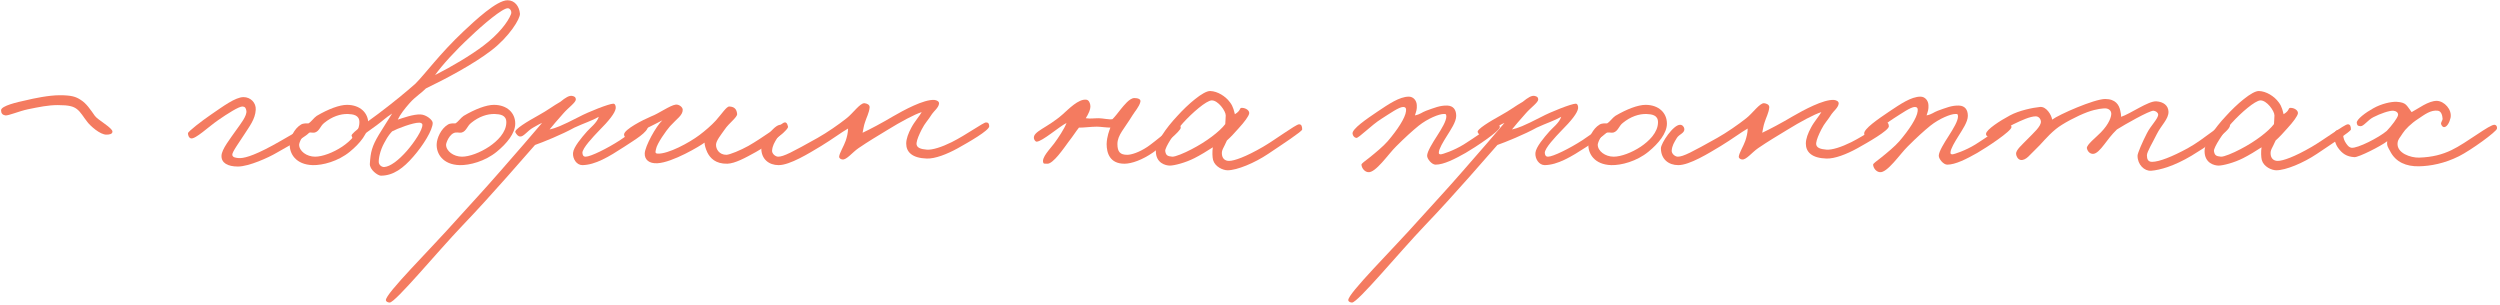 <?xml version="1.0" encoding="UTF-8"?> <svg xmlns="http://www.w3.org/2000/svg" width="565" height="69" viewBox="0 0 565 69" fill="none"><path d="M25.415 29.739C25.415 30.322 24.673 30.428 24.09 30.428C22.606 30.481 20.327 28.361 19.744 27.566C18.843 26.453 18.26 25.287 17.306 24.598C16.564 24.068 15.663 23.75 13.066 23.75C10.893 23.75 8.879 24.174 6.282 24.704C4.268 25.128 1.883 26.188 1.194 26.082C0.558 25.976 0.24 25.605 0.24 24.916C0.24 23.909 4.003 23.061 5.752 22.69C7.713 22.213 11.052 21.524 13.49 21.524C16.14 21.524 17.147 21.842 18.26 22.584C19.532 23.379 20.433 24.757 21.44 26.188C22.076 27.089 25.415 28.891 25.415 29.739Z" fill="#F47B60"></path><path d="M70.092 29.58C70.092 30.534 64.474 33.343 62.46 34.562C60.764 35.569 56.259 37.636 53.768 37.636C51.489 37.636 50.005 36.841 50.058 35.198C50.111 33.714 51.966 31.435 53.556 29.156C54.298 28.096 55.888 26.135 55.676 25.022C55.57 24.439 55.411 24.121 54.828 24.068C54.033 24.015 51.383 25.711 49.316 27.142C47.09 28.679 44.175 31.488 43.168 31.276C42.691 31.17 42.479 30.587 42.479 30.11C42.479 29.739 45.553 27.354 47.726 25.87C50.376 24.068 53.185 21.948 55.04 21.948C56.63 21.948 57.902 23.22 57.796 24.81C57.69 26.93 56.365 28.573 55.252 30.322C54.139 32.071 52.443 34.35 52.496 34.986C52.549 35.622 53.397 35.675 53.98 35.728C54.934 35.781 56.842 35.463 61.612 32.866C63.891 31.647 68.555 28.785 69.138 28.732C69.774 28.679 70.092 28.944 70.092 29.58Z" fill="#F47B60"></path><path d="M83.239 27.937C83.239 30.11 81.331 32.442 79.052 34.297C76.402 36.47 72.904 37.371 70.678 37.318C66.862 37.212 65.378 34.721 65.484 32.548C65.537 31.223 66.438 29.103 68.028 28.149C68.558 27.831 69.247 27.884 69.724 27.884C70.36 27.513 70.943 26.612 71.579 26.188C74.176 24.651 76.72 23.697 78.416 23.697C81.384 23.697 83.239 25.499 83.239 27.937ZM81.225 27.619C81.225 25.976 79.794 25.817 78.628 25.764C76.932 25.711 75.024 26.347 73.275 27.778C72.374 28.467 72.215 29.633 71.155 29.951C70.625 30.057 70.413 29.898 69.777 29.951C68.399 30.11 67.604 32.283 67.604 32.707C67.604 34.138 69.3 35.41 71.208 35.41C72.851 35.41 75.289 34.509 77.356 33.131C79.158 31.912 81.225 29.951 81.225 27.619Z" fill="#F47B60"></path><path d="M117.508 3.08C117.614 4.193 115.07 8.327 111.042 11.401C106.908 14.581 100.548 17.92 96.255 19.987C95.354 20.941 93.87 21.842 92.598 23.273C91.432 24.598 90.478 25.817 89.895 27.036C90.902 26.718 93.446 25.764 95.089 25.87C96.308 25.923 97.792 27.089 97.792 27.778C97.792 29.368 95.672 32.813 93.446 35.357C91.167 38.007 88.888 39.703 86.079 39.703C85.39 39.703 83.482 38.325 83.588 37C83.747 34.35 84.065 33.078 85.602 30.481C86.715 28.626 87.616 27.301 88.623 25.658C87.139 26.612 86.503 27.301 85.125 28.308C83.27 29.633 80.938 31.435 80.249 31.541C79.878 31.594 79.56 31.117 79.454 30.64C79.348 30.057 83.747 27.036 85.496 25.711C88.729 23.273 91.591 20.941 93.87 18.927C96.149 16.648 99.382 12.143 104.788 7.055C107.385 4.617 112.261 0.059 114.699 0.059C116.342 0.059 117.349 1.437 117.508 3.08ZM115.494 3.186C115.706 2.603 115.335 1.914 114.805 1.861C113.639 1.755 109.081 5.624 106.325 8.274C102.88 11.454 99.859 14.793 98.322 16.966C102.085 15.058 106.378 12.514 109.24 10.341C112.685 7.744 114.805 4.988 115.494 3.186ZM95.46 28.202C95.46 27.884 95.089 27.725 94.771 27.725C93.393 27.672 89.683 29.103 88.623 29.686C88.252 30.11 87.775 30.534 86.874 32.23C85.867 34.032 85.549 35.887 85.602 36.682C85.655 37.265 86.238 37.795 86.874 37.742C88.199 37.636 90.054 36.258 91.962 34.085C93.711 32.071 95.513 29.315 95.46 28.202Z" fill="#F47B60"></path><path d="M116.445 27.937C116.445 30.11 114.537 32.442 112.258 34.297C109.608 36.47 106.11 37.371 103.884 37.318C100.068 37.212 98.584 34.721 98.69 32.548C98.743 31.223 99.644 29.103 101.234 28.149C101.764 27.831 102.453 27.884 102.93 27.884C103.566 27.513 104.149 26.612 104.785 26.188C107.382 24.651 109.926 23.697 111.622 23.697C114.59 23.697 116.445 25.499 116.445 27.937ZM114.431 27.619C114.431 25.976 113 25.817 111.834 25.764C110.138 25.711 108.23 26.347 106.481 27.778C105.58 28.467 105.421 29.633 104.361 29.951C103.831 30.057 103.619 29.898 102.983 29.951C101.605 30.11 100.81 32.283 100.81 32.707C100.81 34.138 102.506 35.41 104.414 35.41C106.057 35.41 108.495 34.509 110.562 33.131C112.364 31.912 114.431 29.951 114.431 27.619Z" fill="#F47B60"></path><path d="M146.464 28.52C146.411 29.898 143.549 31.541 141.058 33.184C137.56 35.463 134.539 37.265 131.624 37.318C130.299 37.318 129.398 35.887 129.504 34.562C129.61 33.237 131.465 31.064 132.684 29.686C133.32 28.944 134.91 27.778 135.334 26.4C133.744 27.301 131.995 27.831 129.822 28.838C127.066 30.375 122.614 32.177 120.918 32.76C119.169 34.721 111.166 44.049 104.594 50.886C98.764 56.981 89.33 68.429 88.058 68.376C87.74 68.376 87.263 68.217 87.21 67.846C87.104 66.362 97.068 56.557 103.428 49.402C107.138 45.268 108.516 43.89 112.968 38.802C116.095 35.251 121.183 29.368 122.508 27.778C121.501 28.202 121.713 28.202 120.494 28.838C119.169 29.58 118.321 30.958 117.526 30.852C117.049 30.799 116.731 30.375 116.466 29.898C116.148 29.262 119.275 27.407 121.66 26.082C123.886 24.863 124.946 23.962 126.642 23.008C127.808 22.054 128.656 21.524 129.345 21.683C129.875 21.789 130.14 22.001 130.14 22.478C130.14 23.167 128.444 24.333 127.384 25.552C126.112 26.983 124.681 28.626 124.204 29.262C125.582 28.944 126.748 28.52 130.882 26.4C132.949 25.287 137.666 23.432 138.62 23.432C139.044 23.432 139.203 24.015 139.15 24.492C138.991 25.552 137.719 27.195 135.228 29.686C134.168 30.799 131.571 33.502 131.624 34.562C131.677 35.092 131.836 35.41 132.366 35.41C133.479 35.41 137.242 33.555 140.104 31.7C142.277 30.269 144.98 28.149 145.616 28.096C145.987 28.043 146.464 28.149 146.464 28.52Z" fill="#F47B60"></path><path d="M178.093 28.626C178.252 29.368 173.959 32.601 170.832 34.35C168.447 35.675 166.116 36.947 164.367 37C161.717 37.053 160.497 35.728 159.861 34.456C159.437 33.555 159.225 32.707 159.225 32.23C158.271 32.972 151.964 36.735 148.572 36.894C146.717 37 145.657 36.099 145.71 34.668C145.763 33.078 148.254 28.52 149.685 27.195C148.731 27.725 147.565 28.255 146.24 28.944C144.544 29.845 143.007 31.329 141.894 31.276C141.364 31.223 140.993 30.799 141.046 30.322C141.205 29.209 145.18 27.142 147.194 26.294C148.89 25.658 151.434 23.803 152.706 23.644C153.395 23.538 154.296 24.174 154.296 24.81C154.296 26.082 153.024 26.771 151.434 28.52C150.586 29.474 148.466 32.442 148.254 33.714C148.201 34.138 147.883 34.668 148.625 34.721C151.01 34.827 155.727 32.283 158.059 30.534C159.331 29.58 160.816 28.308 161.77 27.248C163.148 25.711 164.207 24.015 164.843 24.068C165.956 24.121 166.486 24.651 166.592 25.764C166.645 26.506 164.737 27.831 163.783 29.262C162.935 30.481 161.875 31.753 161.822 32.654C161.769 33.714 162.564 34.986 164.154 34.986C164.896 34.986 167.44 33.926 169.136 32.972C172.21 31.223 176.556 28.043 177.033 27.778C177.722 27.407 177.934 27.99 178.093 28.626Z" fill="#F47B60"></path><path d="M223.566 28.52C223.619 29.474 218.743 32.23 216.464 33.502C213.973 34.88 211.323 35.887 209.468 35.834C206.129 35.728 204.804 34.35 204.804 32.442C204.804 31.382 205.281 30.11 205.97 28.838C206.659 27.513 207.931 26.082 208.302 25.34C206.712 25.817 203.479 27.566 200.564 29.368C197.967 30.958 196.483 31.806 193.992 33.502C192.614 34.456 191.342 36.152 190.388 36.046C190.017 35.993 189.646 35.781 189.646 35.41C189.699 34.615 190.759 32.919 191.13 31.806C191.395 31.011 191.66 30.004 191.66 29.05C190.335 29.792 188.056 31.488 185.618 32.972C182.809 34.668 178.516 37.318 175.972 37.318C173.799 37.318 172.05 35.993 172.05 33.502C172.05 32.389 174.859 28.149 176.396 28.202C176.926 28.202 177.297 28.679 177.35 29.156C177.403 30.11 176.184 30.322 175.654 31.17C175.018 32.23 174.594 32.866 174.488 34.032C174.435 34.721 175.23 35.41 175.866 35.41C177.085 35.41 178.993 34.403 184.77 31.17C186.943 29.951 189.54 28.149 191.342 26.718C192.72 25.658 194.416 23.22 195.37 23.326C195.9 23.379 196.589 23.644 196.536 24.28C196.43 25.499 195.794 26.612 195.476 27.672C195.211 28.414 195.105 29.262 194.946 30.004C196.642 29.209 199.345 27.778 201.836 26.294C204.221 24.916 208.779 22.425 211.164 22.584C211.694 22.637 212.277 22.902 212.224 23.432C212.118 24.333 211.058 25.128 210.634 25.764C209.786 27.142 209.044 27.778 208.302 29.262C207.719 30.428 207.242 31.488 207.136 32.336C207.03 33.449 208.196 33.714 209.468 33.82C210.687 33.926 212.86 33.237 215.086 32.124C218.372 30.481 222.241 27.672 222.824 27.672C223.407 27.672 223.513 27.937 223.566 28.52Z" fill="#F47B60"></path><path d="M266.847 28.838C266.953 29.58 262.607 33.078 260.593 34.456C258.155 36.152 255.717 37 254.127 37C250.841 37 250.099 34.615 250.099 32.548C250.152 30.799 250.735 29.421 250.947 28.838C249.993 28.838 248.721 28.626 247.873 28.626C246.601 28.626 244.64 28.891 243.845 28.838C243.156 29.686 242.52 30.746 241.513 32.018C240.453 33.449 237.962 37.159 236.637 37C236.319 36.947 235.895 37.106 235.789 36.788C235.312 35.622 237.326 33.661 238.227 32.442C239.128 31.223 240.559 29.103 241.036 27.778C239.234 28.732 235.63 31.912 234.305 32.018C233.987 32.018 233.722 31.594 233.669 31.276C233.404 29.686 236.637 28.944 240.135 25.87C241.513 24.651 243.739 22.319 245.488 22.531C246.018 22.584 246.283 23.114 246.389 23.644C246.601 24.651 245.912 25.87 245.382 26.718C246.601 26.877 247.025 26.718 248.35 26.718C249.145 26.718 250.735 27.089 251.424 26.93C252.007 26.347 252.696 25.446 253.279 24.704C254.021 23.803 255.293 22.16 256.353 22.16C256.989 22.16 257.89 22.319 257.731 23.008C257.466 24.121 256.512 25.128 255.929 26.082C254.127 29.05 252.537 30.534 252.537 32.548C252.537 34.35 253.173 34.986 254.763 34.986C255.664 34.986 257.413 34.456 259.321 33.184C261.123 31.965 265.469 28.202 265.999 28.096C266.529 27.99 266.794 28.308 266.847 28.838Z" fill="#F47B60"></path><path d="M294.293 29.262C294.293 29.686 290 32.495 286.608 34.774C283.534 36.841 279.559 38.484 277.439 38.484C276.379 38.484 274.577 37.689 274.153 36.152C273.994 35.569 273.941 34.244 274.1 33.29C272.987 34.032 271.132 35.145 269.966 35.728C267.899 36.788 265.355 37.424 264.401 37.424C263.447 37.424 261.221 36.894 261.221 34.138C261.221 32.23 263.5 28.944 266.044 26.241C268.482 23.538 271.98 20.517 273.517 20.57C275.16 20.623 276.962 21.736 277.969 23.114C278.764 24.121 278.923 25.287 279.082 25.817C280.672 24.863 279.93 24.28 280.831 24.386C281.573 24.439 282.421 24.969 282.315 25.658C282.209 26.241 281.255 27.566 279.93 28.997C279.082 29.951 278.181 30.958 277.28 31.753C276.538 33.502 276.008 33.873 276.167 34.986C276.273 35.781 276.803 36.364 277.757 36.364C278.923 36.364 281.52 35.463 285.442 33.184C288.092 31.647 292.809 28.149 293.551 28.096C294.187 28.043 294.293 28.679 294.293 29.262ZM277.015 26.082C277.015 25.075 275.266 22.637 273.835 22.69C272.616 22.743 269.489 25.446 267.369 27.778C265.514 29.845 263.235 33.343 263.341 34.138C263.5 35.145 263.871 35.304 264.931 35.41C265.567 35.463 267.634 34.615 269.33 33.714C272.616 32.018 275.637 29.739 276.909 28.043C276.909 27.513 277.015 26.877 277.015 26.082Z" fill="#F47B60"></path><path d="M338.959 28.732C338.959 29.633 333.341 33.343 331.221 34.562C328.783 35.94 326.292 37.212 324.437 37.212C323.589 37.212 322.529 35.94 322.529 35.198C322.529 34.244 323.801 32.23 324.755 30.746C325.868 28.997 326.875 27.354 326.875 26.294C326.822 25.711 326.769 25.764 326.239 25.764C325.232 25.764 322.688 26.771 320.621 28.414C319.19 29.58 317.6 31.011 315.533 33.078C313.784 34.774 310.869 39.173 309.173 38.908C308.378 38.802 307.742 38.007 307.689 37.212C307.689 36.947 308.484 36.417 309.491 35.622C310.816 34.562 312.618 33.078 313.625 31.912C315.798 29.368 317.6 26.665 317.759 25.128C317.865 24.439 317.6 24.174 317.123 24.174C316.169 24.174 314.102 25.658 312.247 26.824C309.862 28.308 307.106 31.223 306.523 31.17C306.099 31.117 305.728 30.693 305.675 30.216C305.516 29.156 308.855 26.877 311.293 25.234C313.837 23.538 316.275 21.842 318.395 21.842C319.402 21.842 320.144 22.69 320.197 23.75C320.25 24.757 320.091 25.075 319.773 26.082C321.045 25.817 321.31 25.393 322.317 25.022C324.119 24.386 325.444 23.803 327.087 23.856C328.465 23.909 329.101 24.81 329.101 26.188C329.101 27.566 327.829 29.368 326.981 30.746C326.186 32.018 325.179 33.661 325.179 34.456C325.179 34.615 325.126 34.88 325.603 34.88C325.974 34.88 328.571 34.032 330.797 32.654C332.228 31.806 337.581 28.043 338.005 27.99C338.482 27.937 338.959 28.255 338.959 28.732Z" fill="#F47B60"></path><path d="M363.962 28.52C363.909 29.898 361.047 31.541 358.556 33.184C355.058 35.463 352.037 37.265 349.122 37.318C347.797 37.318 346.896 35.887 347.002 34.562C347.108 33.237 348.963 31.064 350.182 29.686C350.818 28.944 352.408 27.778 352.832 26.4C351.242 27.301 349.493 27.831 347.32 28.838C344.564 30.375 340.112 32.177 338.416 32.76C336.667 34.721 328.664 44.049 322.092 50.886C316.262 56.981 306.828 68.429 305.556 68.376C305.238 68.376 304.761 68.217 304.708 67.846C304.602 66.362 314.566 56.557 320.926 49.402C324.636 45.268 326.014 43.89 330.466 38.802C333.593 35.251 338.681 29.368 340.006 27.778C338.999 28.202 339.211 28.202 337.992 28.838C336.667 29.58 335.819 30.958 335.024 30.852C334.547 30.799 334.229 30.375 333.964 29.898C333.646 29.262 336.773 27.407 339.158 26.082C341.384 24.863 342.444 23.962 344.14 23.008C345.306 22.054 346.154 21.524 346.843 21.683C347.373 21.789 347.638 22.001 347.638 22.478C347.638 23.167 345.942 24.333 344.882 25.552C343.61 26.983 342.179 28.626 341.702 29.262C343.08 28.944 344.246 28.52 348.38 26.4C350.447 25.287 355.164 23.432 356.118 23.432C356.542 23.432 356.701 24.015 356.648 24.492C356.489 25.552 355.217 27.195 352.726 29.686C351.666 30.799 349.069 33.502 349.122 34.562C349.175 35.092 349.334 35.41 349.864 35.41C350.977 35.41 354.74 33.555 357.602 31.7C359.775 30.269 362.478 28.149 363.114 28.096C363.485 28.043 363.962 28.149 363.962 28.52Z" fill="#F47B60"></path><path d="M376.724 27.937C376.724 30.11 374.816 32.442 372.537 34.297C369.887 36.47 366.389 37.371 364.163 37.318C360.347 37.212 358.863 34.721 358.969 32.548C359.022 31.223 359.923 29.103 361.513 28.149C362.043 27.831 362.732 27.884 363.209 27.884C363.845 27.513 364.428 26.612 365.064 26.188C367.661 24.651 370.205 23.697 371.901 23.697C374.869 23.697 376.724 25.499 376.724 27.937ZM374.71 27.619C374.71 25.976 373.279 25.817 372.113 25.764C370.417 25.711 368.509 26.347 366.76 27.778C365.859 28.467 365.7 29.633 364.64 29.951C364.11 30.057 363.898 29.898 363.262 29.951C361.884 30.11 361.089 32.283 361.089 32.707C361.089 34.138 362.785 35.41 364.693 35.41C366.336 35.41 368.774 34.509 370.841 33.131C372.643 31.912 374.71 29.951 374.71 27.619Z" fill="#F47B60"></path><path d="M426.883 28.52C426.936 29.474 422.06 32.23 419.781 33.502C417.29 34.88 414.64 35.887 412.785 35.834C409.446 35.728 408.121 34.35 408.121 32.442C408.121 31.382 408.598 30.11 409.287 28.838C409.976 27.513 411.248 26.082 411.619 25.34C410.029 25.817 406.796 27.566 403.881 29.368C401.284 30.958 399.8 31.806 397.309 33.502C395.931 34.456 394.659 36.152 393.705 36.046C393.334 35.993 392.963 35.781 392.963 35.41C393.016 34.615 394.076 32.919 394.447 31.806C394.712 31.011 394.977 30.004 394.977 29.05C393.652 29.792 391.373 31.488 388.935 32.972C386.126 34.668 381.833 37.318 379.289 37.318C377.116 37.318 375.367 35.993 375.367 33.502C375.367 32.389 378.176 28.149 379.713 28.202C380.243 28.202 380.614 28.679 380.667 29.156C380.72 30.11 379.501 30.322 378.971 31.17C378.335 32.23 377.911 32.866 377.805 34.032C377.752 34.721 378.547 35.41 379.183 35.41C380.402 35.41 382.31 34.403 388.087 31.17C390.26 29.951 392.857 28.149 394.659 26.718C396.037 25.658 397.733 23.22 398.687 23.326C399.217 23.379 399.906 23.644 399.853 24.28C399.747 25.499 399.111 26.612 398.793 27.672C398.528 28.414 398.422 29.262 398.263 30.004C399.959 29.209 402.662 27.778 405.153 26.294C407.538 24.916 412.096 22.425 414.481 22.584C415.011 22.637 415.594 22.902 415.541 23.432C415.435 24.333 414.375 25.128 413.951 25.764C413.103 27.142 412.361 27.778 411.619 29.262C411.036 30.428 410.559 31.488 410.453 32.336C410.347 33.449 411.513 33.714 412.785 33.82C414.004 33.926 416.177 33.237 418.403 32.124C421.689 30.481 425.558 27.672 426.141 27.672C426.724 27.672 426.83 27.937 426.883 28.52Z" fill="#F47B60"></path><path d="M454.592 28.732C454.592 29.633 448.974 33.343 446.854 34.562C444.416 35.94 441.925 37.212 440.07 37.212C439.222 37.212 438.162 35.94 438.162 35.198C438.162 34.244 439.434 32.23 440.388 30.746C441.501 28.997 442.508 27.354 442.508 26.294C442.455 25.711 442.402 25.764 441.872 25.764C440.865 25.764 438.321 26.771 436.254 28.414C434.823 29.58 433.233 31.011 431.166 33.078C429.417 34.774 426.502 39.173 424.806 38.908C424.011 38.802 423.375 38.007 423.322 37.212C423.322 36.947 424.117 36.417 425.124 35.622C426.449 34.562 428.251 33.078 429.258 31.912C431.431 29.368 433.233 26.665 433.392 25.128C433.498 24.439 433.233 24.174 432.756 24.174C431.802 24.174 429.735 25.658 427.88 26.824C425.495 28.308 422.739 31.223 422.156 31.17C421.732 31.117 421.361 30.693 421.308 30.216C421.149 29.156 424.488 26.877 426.926 25.234C429.47 23.538 431.908 21.842 434.028 21.842C435.035 21.842 435.777 22.69 435.83 23.75C435.883 24.757 435.724 25.075 435.406 26.082C436.678 25.817 436.943 25.393 437.95 25.022C439.752 24.386 441.077 23.803 442.72 23.856C444.098 23.909 444.734 24.81 444.734 26.188C444.734 27.566 443.462 29.368 442.614 30.746C441.819 32.018 440.812 33.661 440.812 34.456C440.812 34.615 440.759 34.88 441.236 34.88C441.607 34.88 444.204 34.032 446.43 32.654C447.861 31.806 453.214 28.043 453.638 27.99C454.115 27.937 454.592 28.255 454.592 28.732Z" fill="#F47B60"></path><path d="M503.966 28.414C503.86 29.739 498.189 33.449 495.274 35.198C491.352 37.53 488.172 38.431 486.158 38.59C484.621 38.696 483.084 37.212 483.084 35.198C483.084 34.615 484.197 32.071 485.204 30.11C486.052 28.414 487.801 26.771 487.748 25.87C487.695 25.393 487.165 25.075 486.688 25.022C485.787 24.969 480.169 28.149 478.42 29.262C477.201 30.428 476.247 31.753 475.558 32.654C474.657 33.82 473.809 34.774 473.014 34.774C472.325 34.774 471.795 34.244 471.636 33.502C471.477 32.76 473.809 30.958 474.816 29.898C476.724 27.937 477.148 26.347 477.148 25.711C477.148 24.916 476.459 24.492 475.77 24.492C475.452 24.492 473.915 24.545 471.742 25.34C469.463 26.188 466.124 27.937 464.64 29.156C462.52 30.905 461.513 32.389 459.87 33.926C458.916 34.774 457.909 36.311 456.69 36.152C456.054 36.046 455.683 35.357 455.63 34.774C455.577 33.873 457.061 32.654 458.174 31.488C459.552 30.057 461.301 28.573 461.248 27.46C461.195 26.824 460.718 26.294 460.082 26.294C458.81 26.294 456.849 27.195 454.994 28.096C452.927 29.05 450.754 31.382 450.012 31.17C449.429 31.011 448.793 30.799 448.846 30.216C448.952 29.262 451.973 27.301 454.252 26.082C456.319 24.969 459.393 24.333 461.036 24.174C462.467 24.015 463.633 25.976 463.792 27.036C465.329 25.87 473.332 22.372 475.77 22.372C478.155 22.372 478.897 23.75 479.162 24.916C479.321 25.499 479.374 26.082 479.374 26.4C481.494 25.711 485.522 22.796 487.324 22.902C488.967 23.008 490.027 23.856 490.08 25.234C490.133 26.877 488.437 28.308 487.43 30.322C486.529 32.177 485.204 34.297 485.204 35.092C485.204 35.993 485.469 36.576 486.37 36.576C487.96 36.576 490.928 35.41 494.426 33.502C498.295 31.382 502.429 27.46 503.542 27.672C503.807 27.725 503.966 28.149 503.966 28.414Z" fill="#F47B60"></path><path d="M531.304 29.262C531.304 29.686 527.011 32.495 523.619 34.774C520.545 36.841 516.57 38.484 514.45 38.484C513.39 38.484 511.588 37.689 511.164 36.152C511.005 35.569 510.952 34.244 511.111 33.29C509.998 34.032 508.143 35.145 506.977 35.728C504.91 36.788 502.366 37.424 501.412 37.424C500.458 37.424 498.232 36.894 498.232 34.138C498.232 32.23 500.511 28.944 503.055 26.241C505.493 23.538 508.991 20.517 510.528 20.57C512.171 20.623 513.973 21.736 514.98 23.114C515.775 24.121 515.934 25.287 516.093 25.817C517.683 24.863 516.941 24.28 517.842 24.386C518.584 24.439 519.432 24.969 519.326 25.658C519.22 26.241 518.266 27.566 516.941 28.997C516.093 29.951 515.192 30.958 514.291 31.753C513.549 33.502 513.019 33.873 513.178 34.986C513.284 35.781 513.814 36.364 514.768 36.364C515.934 36.364 518.531 35.463 522.453 33.184C525.103 31.647 529.82 28.149 530.562 28.096C531.198 28.043 531.304 28.679 531.304 29.262ZM514.026 26.082C514.026 25.075 512.277 22.637 510.846 22.69C509.627 22.743 506.5 25.446 504.38 27.778C502.525 29.845 500.246 33.343 500.352 34.138C500.511 35.145 500.882 35.304 501.942 35.41C502.578 35.463 504.645 34.615 506.341 33.714C509.627 32.018 512.648 29.739 513.92 28.043C513.92 27.513 514.026 26.877 514.026 26.082Z" fill="#F47B60"></path><path d="M564.321 29.05C564.268 29.739 558.385 33.979 555.735 35.304C552.449 36.947 549.322 37.53 546.672 37.583C543.863 37.636 541.426 36.682 540.154 34.138C539.73 33.343 539.359 32.919 539.518 31.912C538.087 33.025 533.051 35.569 532.097 35.516C530.348 35.41 529.342 34.721 528.388 33.396C527.752 32.495 527.433 31.17 527.433 30.64C527.486 29.898 528.017 29.209 528.706 29.368C529.077 29.474 529.395 29.845 529.448 30.11C529.607 30.799 529.606 31.382 529.977 32.018C530.401 32.707 530.772 33.29 531.461 33.396C532.786 33.555 537.609 31.117 539.411 29.58C540.524 28.414 541.85 26.665 541.956 26.029C542.062 25.446 541.479 25.075 540.896 25.022C539.995 24.969 537.98 25.658 536.337 26.506C535.118 27.142 534.164 28.573 533.475 28.52C532.839 28.467 532.734 28.361 532.628 27.778C532.522 26.983 534.694 25.393 536.337 24.492C538.192 23.432 540.419 22.955 541.638 23.008C543.864 23.167 543.81 23.75 545.029 25.34C546.46 24.598 548.845 22.743 550.753 22.796C552.396 22.849 554.199 24.757 553.828 26.612C553.616 27.619 553.033 28.732 552.344 28.732C552.079 28.732 551.813 28.414 551.707 28.096C551.548 27.672 552.026 27.301 552.026 26.824C551.973 26.029 551.708 25.128 550.966 25.022C549.323 24.81 547.997 25.87 546.407 26.93C544.923 27.884 543.546 29.262 543.016 30.11C542.38 31.17 541.955 31.382 541.849 32.336C541.637 34.615 544.817 35.675 546.725 35.622C549.746 35.516 551.919 34.933 554.039 33.926C557.484 32.283 562.732 28.043 563.792 28.202C564.163 28.255 564.374 28.573 564.321 29.05Z" fill="#F47B60"></path></svg> 